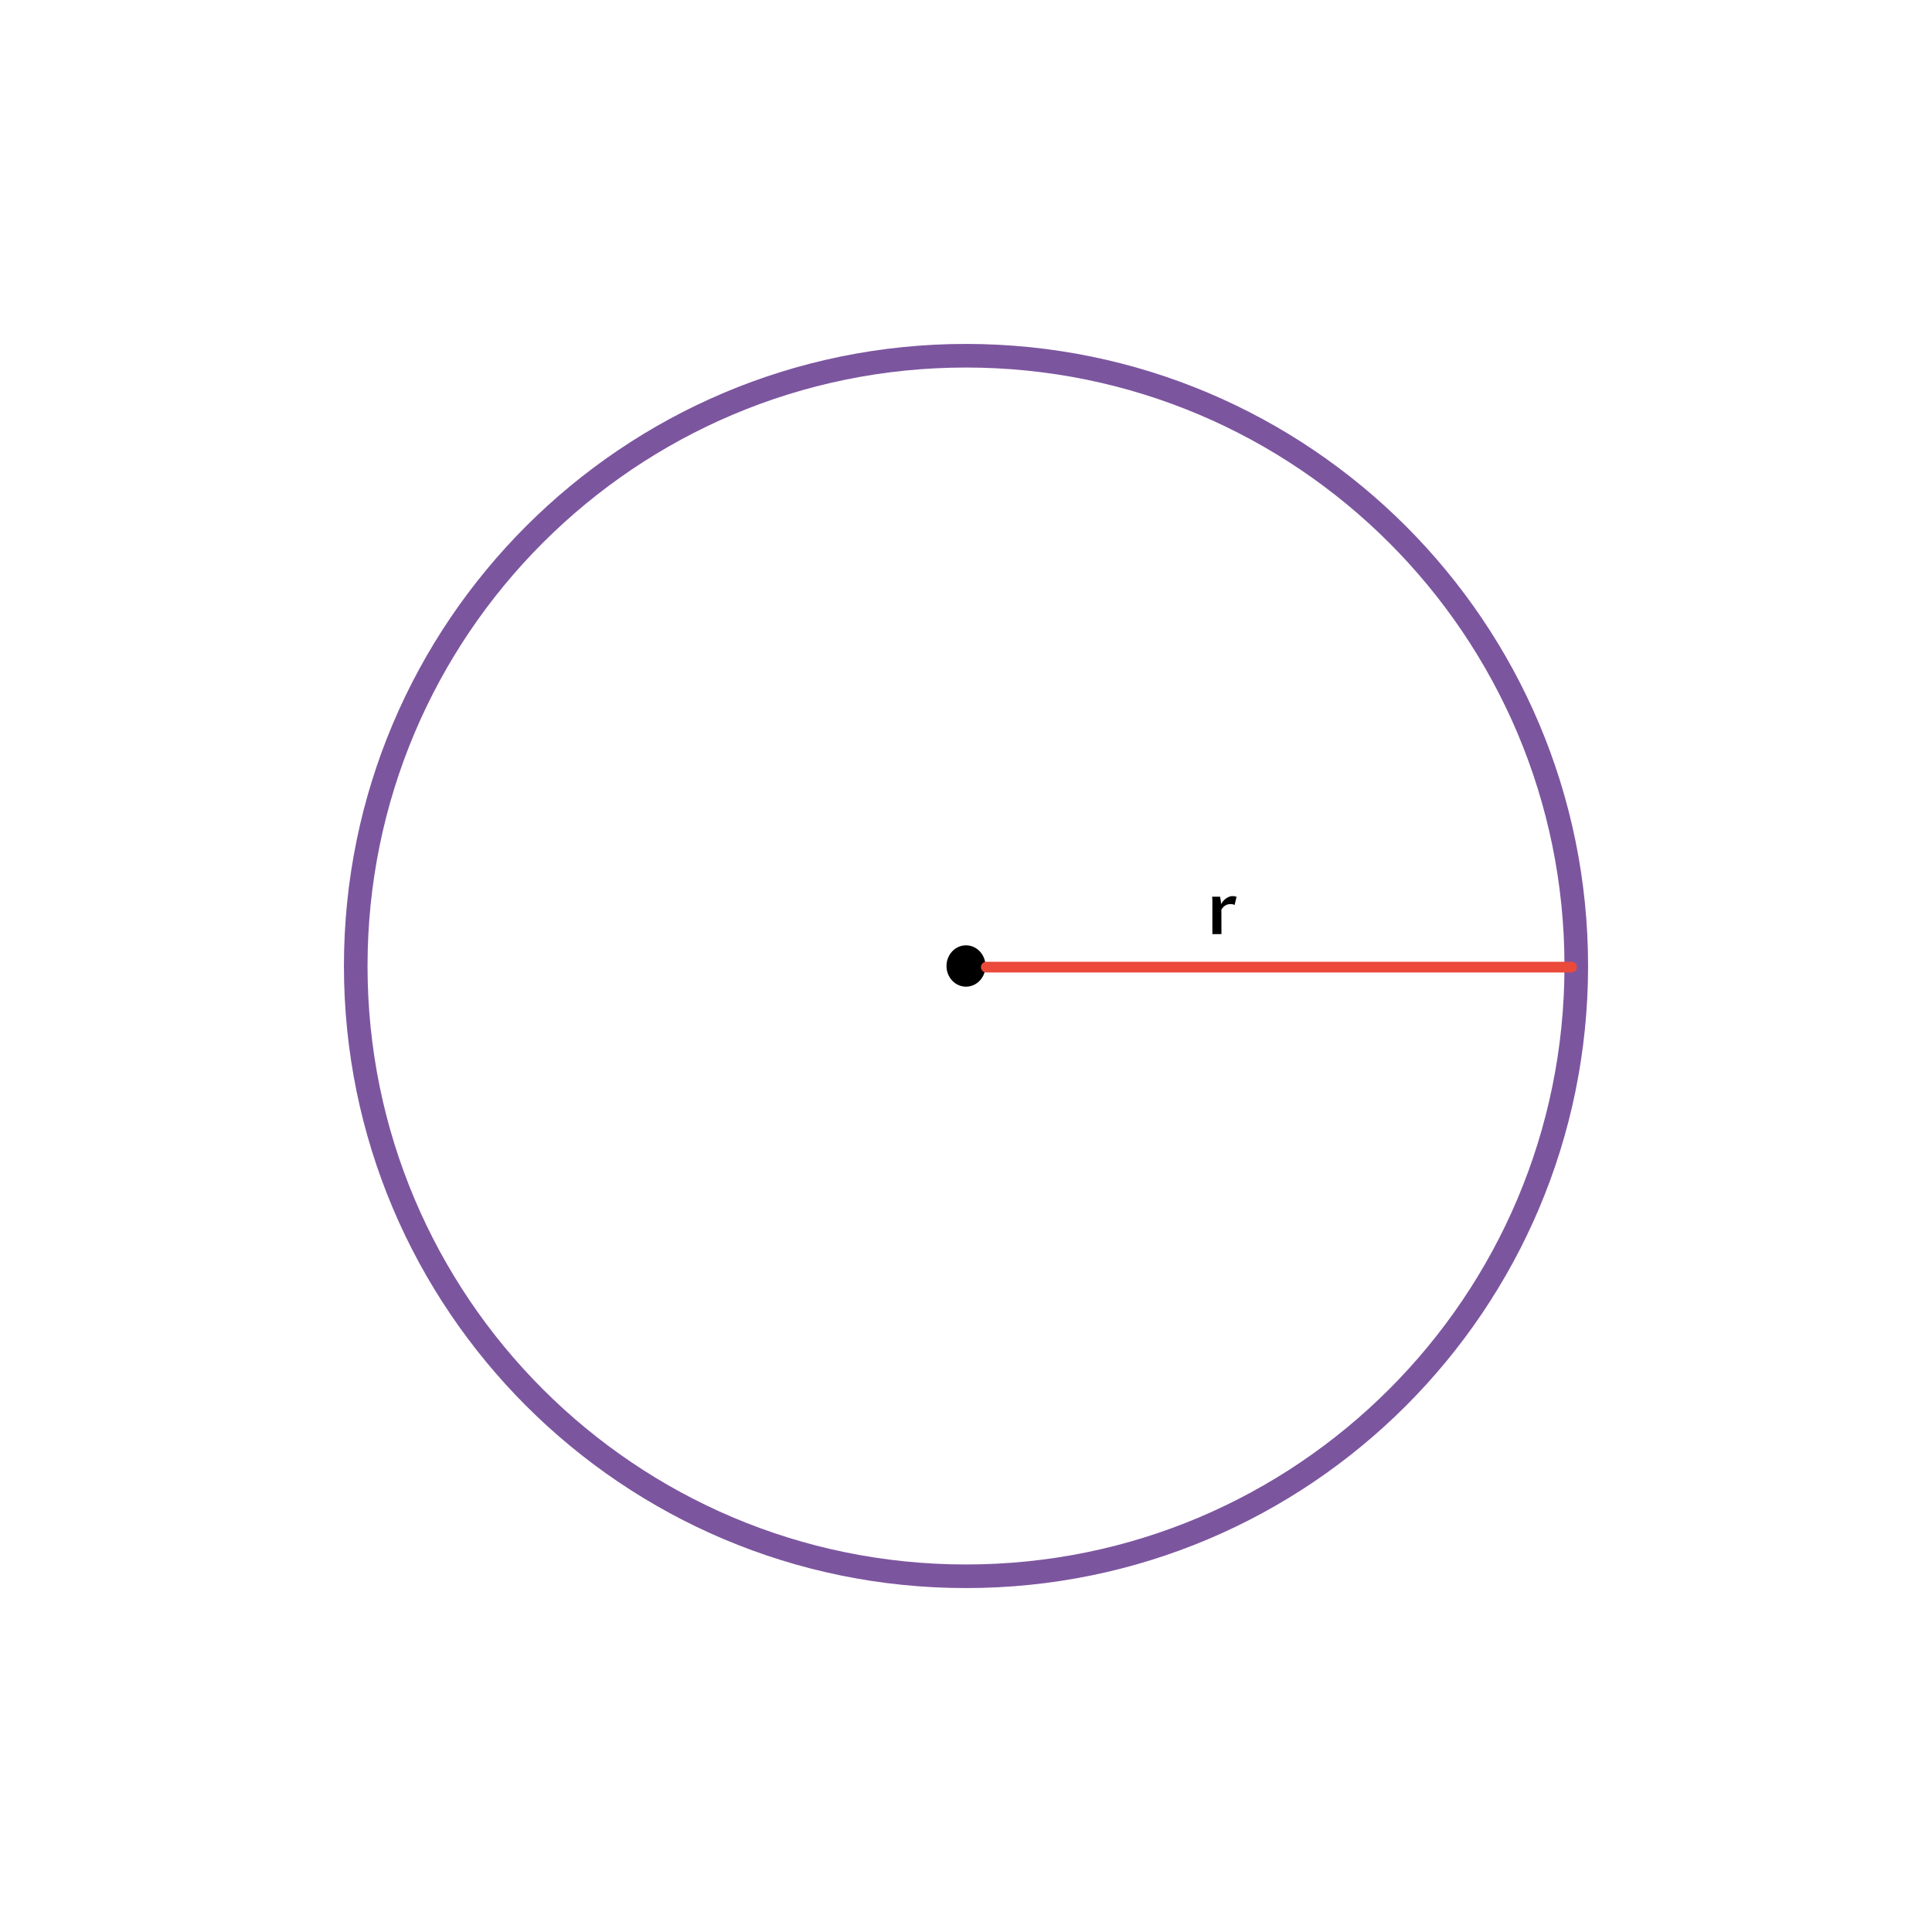 <?xml version="1.0" encoding="UTF-8" standalone="no"?> <svg xmlns="http://www.w3.org/2000/svg" xmlns:vectornator="http://vectornator.io" xmlns:xlink="http://www.w3.org/1999/xlink" height="100%" stroke-miterlimit="10" style="fill-rule:nonzero;clip-rule:evenodd;stroke-linecap:round;stroke-linejoin:round;" version="1.1" viewBox="0 0 595.35 595.35" width="100%" xml:space="preserve"> <defs></defs> <g id="Katman-1" vectornator:layerName="Katman 1"> <g opacity="1" vectornator:layerName="Grupla 1"> <path d="M109.619 297.675C109.619 193.814 193.814 109.619 297.675 109.619C401.536 109.619 485.731 193.814 485.731 297.675C485.731 401.536 401.536 485.731 297.675 485.731C193.814 485.731 109.619 401.536 109.619 297.675Z" fill="#cc0000" fill-opacity="0" fill-rule="nonzero" opacity="1" stroke="#420b75" stroke-linecap="butt" stroke-linejoin="miter" stroke-opacity="0.695" stroke-width="7.273" vectornator:layerName="Oval 3"></path> <path d="M293.315 297.675C293.315 295.067 295.267 292.952 297.675 292.952C300.083 292.952 302.035 295.067 302.035 297.675C302.035 300.283 300.083 302.398 297.675 302.398C295.267 302.398 293.315 300.283 293.315 297.675Z" fill="#000000" fill-rule="nonzero" opacity="1" stroke="#000000" stroke-linecap="butt" stroke-linejoin="miter" stroke-width="3.298" vectornator:layerName="Oval 4"></path> <path d="M303.92 298.024L484.28 298.024" fill="none" opacity="1" stroke="#eb493a" stroke-linecap="butt" stroke-linejoin="miter" stroke-width="3.298" vectornator:layerName="Eğri 1"></path> <path d="M375.977 276.318C376.127 277.072 376.234 277.841 376.298 278.623C376.433 278.31 376.629 278.004 376.885 277.705C377.141 277.407 377.426 277.141 377.739 276.91C378.052 276.679 378.381 276.492 378.726 276.35C379.071 276.208 379.4 276.136 379.713 276.136C380.105 276.136 380.396 276.161 380.588 276.211C380.781 276.261 380.934 276.311 381.047 276.361L380.45 278.869C380.222 278.762 380.01 278.689 379.815 278.65C379.619 278.611 379.425 278.591 379.233 278.591C378.571 278.591 378.004 278.748 377.53 279.061C377.057 279.374 376.671 279.787 376.372 280.299L376.394 287.845L373.597 287.845L373.597 278.26C373.597 278.139 373.595 277.986 373.592 277.801C373.588 277.616 373.585 277.428 373.581 277.236C373.578 277.044 373.571 276.864 373.56 276.697C373.549 276.53 373.537 276.403 373.523 276.318L375.977 276.318Z" fill="#000000" opacity="1" stroke="none" vectornator:layerName="Text 3"></path> </g> </g> </svg> 